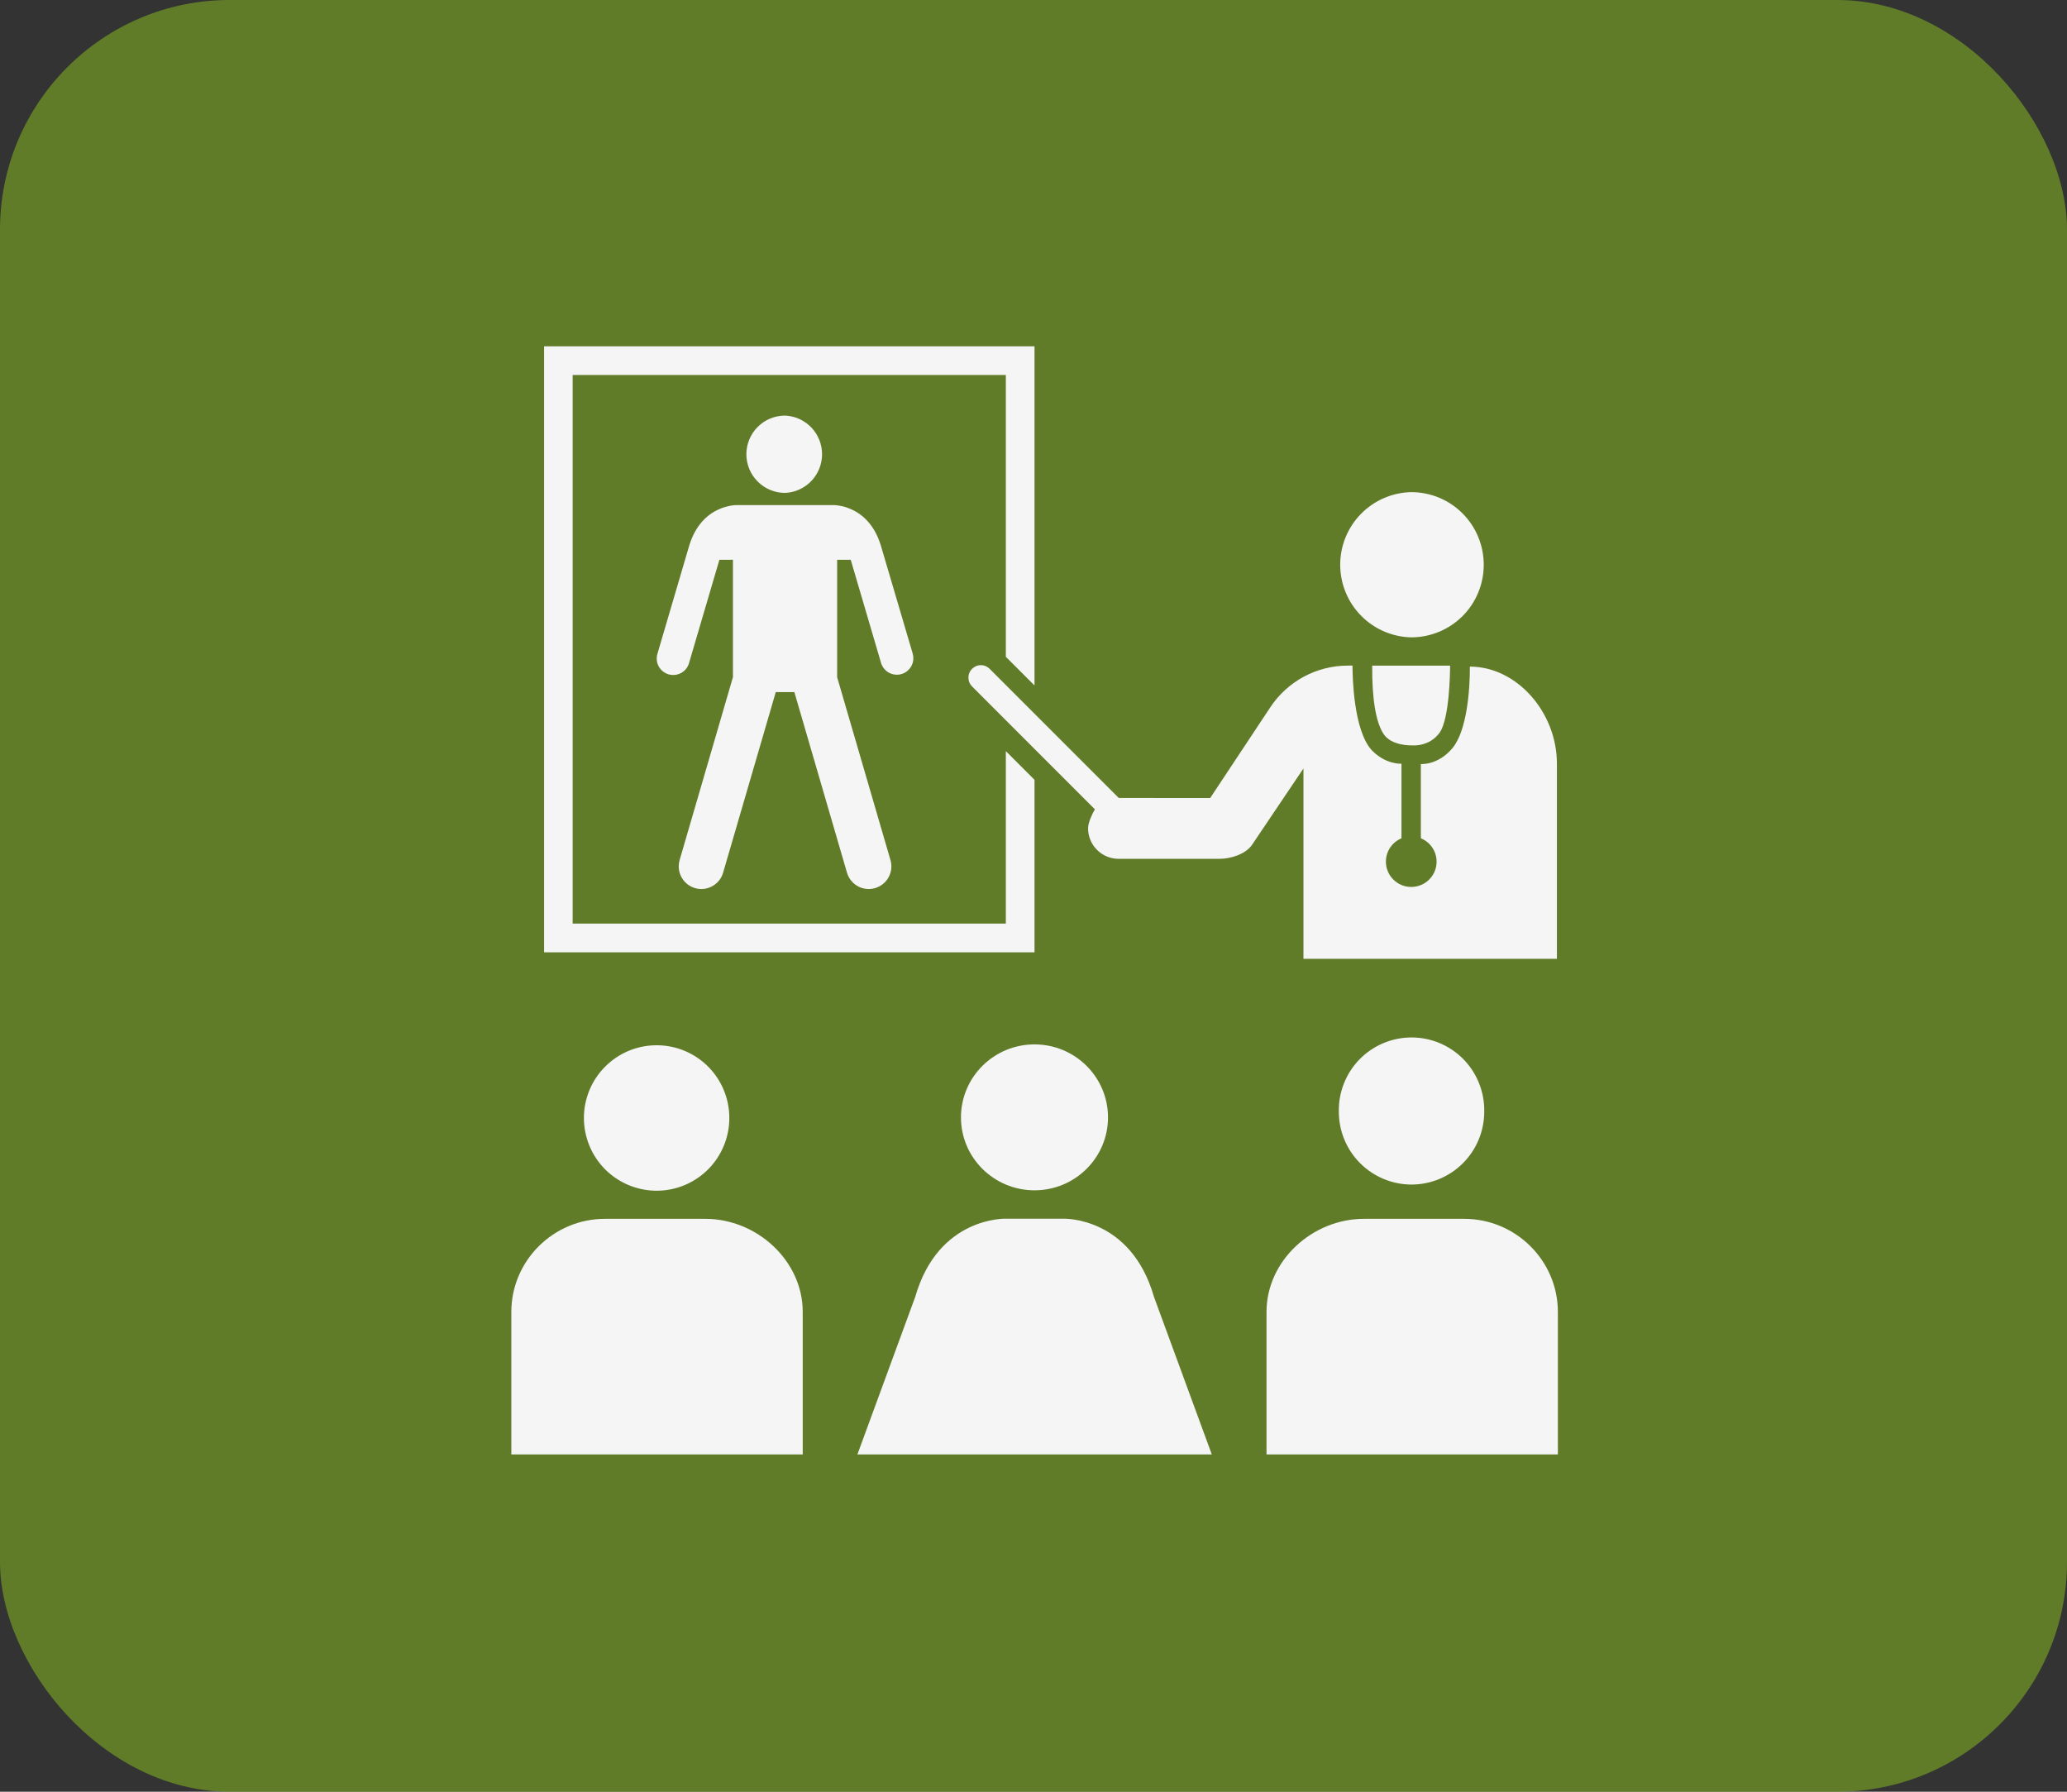 <svg width="45" height="39" viewBox="0 0 45 39" fill="none" xmlns="http://www.w3.org/2000/svg">
<rect x="0" y="0" width="45" height="39" fill="#333333" stroke="none"/>
<rect width="45" height="39" rx="5" fill="#7AA722" fill-opacity="0.63"/>
<path d="M14.32 25.918C14.11 25.921 13.901 25.882 13.706 25.804C13.511 25.726 13.334 25.61 13.184 25.463C13.035 25.315 12.916 25.14 12.835 24.946C12.754 24.752 12.712 24.545 12.712 24.335C12.712 24.125 12.754 23.917 12.835 23.723C12.916 23.529 13.035 23.354 13.185 23.207C13.334 23.059 13.512 22.943 13.707 22.865C13.902 22.787 14.11 22.749 14.32 22.752C14.736 22.758 15.132 22.928 15.424 23.224C15.715 23.52 15.878 23.919 15.878 24.335C15.878 24.751 15.715 25.149 15.423 25.446C15.132 25.742 14.735 25.911 14.32 25.918Z" fill="#F5F5F5"/>
<path d="M11.132 31.659V28.557C11.132 27.439 12.051 26.53 13.17 26.53H15.356C16.476 26.53 17.476 27.439 17.476 28.557V31.659H11.132H11.132Z" fill="#F5F5F5"/>
<path d="M30.73 25.784C31.15 25.783 31.552 25.616 31.849 25.319C32.146 25.022 32.312 24.62 32.313 24.2C32.317 23.989 32.28 23.78 32.202 23.584C32.125 23.387 32.009 23.209 31.862 23.058C31.714 22.907 31.538 22.788 31.344 22.706C31.15 22.624 30.941 22.582 30.73 22.582C30.519 22.582 30.311 22.624 30.116 22.706C29.922 22.788 29.746 22.907 29.598 23.058C29.451 23.209 29.335 23.387 29.258 23.584C29.18 23.78 29.143 23.989 29.147 24.2C29.148 24.62 29.314 25.022 29.611 25.319C29.908 25.616 30.31 25.783 30.73 25.784Z" fill="#F5F5F5"/>
<path d="M33.916 31.659V28.557C33.916 27.439 32.997 26.53 31.877 26.53H29.694C28.572 26.53 27.573 27.439 27.573 28.557V31.659H33.916Z" fill="#F5F5F5"/>
<path d="M22.522 25.909C21.637 25.909 20.921 25.198 20.921 24.322C20.921 23.445 21.637 22.733 22.522 22.733C23.406 22.733 24.122 23.445 24.122 24.322C24.122 25.198 23.406 25.909 22.522 25.909Z" fill="#F5F5F5"/>
<path d="M18.666 31.659L19.926 28.226C20.431 26.472 21.901 26.527 21.901 26.527H23.148C23.148 26.527 24.617 26.473 25.122 28.226L26.382 31.659H18.666Z" fill="#F5F5F5"/>
<path d="M22.522 20.729V16.974L21.898 16.35V20.104H12.467V8.162H21.898V14.297L22.522 14.92V7.538H11.845V20.729L22.522 20.729Z" fill="#F5F5F5"/>
<path d="M17.091 10.729C17.308 10.72 17.513 10.627 17.663 10.47C17.813 10.313 17.897 10.104 17.897 9.887C17.897 9.67 17.813 9.461 17.663 9.305C17.513 9.148 17.308 9.055 17.091 9.046C16.868 9.046 16.654 9.134 16.496 9.292C16.338 9.45 16.249 9.664 16.249 9.887C16.249 10.111 16.338 10.325 16.496 10.482C16.654 10.64 16.868 10.729 17.091 10.729Z" fill="#F5F5F5"/>
<path d="M19.87 14.226C19.87 14.226 19.179 11.881 19.178 11.879C18.903 10.967 18.133 10.994 18.133 10.994H16.05C16.05 10.994 15.279 10.967 15.004 11.879L14.314 14.226C14.3 14.272 14.294 14.319 14.299 14.367C14.303 14.415 14.317 14.461 14.34 14.503C14.362 14.545 14.393 14.582 14.43 14.612C14.467 14.642 14.509 14.665 14.555 14.678C14.601 14.691 14.649 14.696 14.696 14.69C14.743 14.685 14.789 14.67 14.831 14.647C14.873 14.624 14.909 14.592 14.939 14.555C14.968 14.518 14.99 14.475 15.002 14.428L15.662 12.184L15.663 12.185L15.957 12.184V14.738L14.796 18.72C14.775 18.794 14.771 18.871 14.784 18.946C14.798 19.022 14.829 19.093 14.875 19.154C14.921 19.215 14.98 19.265 15.049 19.299C15.117 19.333 15.192 19.351 15.269 19.351C15.482 19.351 15.679 19.212 15.742 18.997L16.889 15.065H17.294L18.44 18.997C18.458 19.059 18.489 19.117 18.529 19.167C18.57 19.218 18.62 19.26 18.676 19.291C18.733 19.322 18.795 19.341 18.86 19.348C18.924 19.355 18.989 19.349 19.051 19.331C19.113 19.313 19.171 19.283 19.222 19.242C19.272 19.202 19.314 19.152 19.345 19.095C19.376 19.038 19.396 18.976 19.403 18.912C19.41 18.848 19.404 18.782 19.386 18.72L18.225 14.74V12.185L18.519 12.185L18.521 12.185L19.181 14.429C19.208 14.52 19.27 14.597 19.353 14.643C19.395 14.665 19.44 14.679 19.487 14.684C19.534 14.69 19.581 14.685 19.626 14.672C19.671 14.659 19.713 14.637 19.75 14.607C19.787 14.578 19.817 14.541 19.84 14.5C19.863 14.458 19.877 14.413 19.882 14.366C19.887 14.319 19.883 14.272 19.869 14.227L19.87 14.226Z" fill="#F5F5F5"/>
<path d="M30.723 13.873C30.31 13.864 29.916 13.693 29.628 13.398C29.339 13.102 29.177 12.706 29.177 12.292C29.177 11.879 29.339 11.482 29.628 11.187C29.916 10.892 30.31 10.721 30.723 10.712C30.93 10.712 31.136 10.753 31.328 10.832C31.519 10.911 31.694 11.028 31.84 11.175C31.987 11.322 32.103 11.496 32.182 11.688C32.262 11.88 32.302 12.085 32.302 12.293C32.302 12.501 32.262 12.706 32.182 12.898C32.103 13.09 31.987 13.264 31.84 13.411C31.693 13.557 31.519 13.674 31.327 13.753C31.136 13.832 30.93 13.873 30.723 13.873Z" fill="#F5F5F5"/>
<path d="M30.723 16.223C30.723 16.223 31.106 16.273 31.341 15.948C31.553 15.651 31.569 14.667 31.57 14.489H29.874C29.868 15.197 29.95 15.713 30.119 15.973C30.29 16.238 30.723 16.224 30.723 16.224V16.223Z" fill="#F5F5F5"/>
<path d="M23.837 17.616C23.779 17.712 23.688 17.906 23.688 18.028C23.688 18.397 23.986 18.694 24.354 18.694H26.545C26.794 18.694 27.121 18.593 27.261 18.384C27.732 17.685 28.23 16.947 28.377 16.727V20.87H33.895V16.621C33.895 15.51 33.027 14.51 32 14.51C32.003 15.031 31.933 15.897 31.628 16.276C31.309 16.664 30.933 16.63 30.933 16.63V18.247C31.052 18.295 31.15 18.383 31.21 18.495C31.271 18.608 31.29 18.738 31.265 18.863C31.24 18.988 31.172 19.101 31.073 19.182C30.974 19.263 30.851 19.306 30.723 19.306C30.65 19.306 30.579 19.292 30.512 19.264C30.445 19.236 30.384 19.196 30.333 19.144C30.282 19.093 30.241 19.032 30.214 18.965C30.186 18.899 30.172 18.827 30.172 18.755C30.172 18.526 30.312 18.33 30.511 18.247V16.623C30.511 16.623 30.183 16.65 29.873 16.339C29.46 15.908 29.445 14.688 29.445 14.488H29.345C29.011 14.488 28.683 14.57 28.389 14.727C28.094 14.885 27.843 15.113 27.659 15.39L26.347 17.37L24.356 17.369L21.545 14.558C21.52 14.533 21.491 14.513 21.458 14.499C21.425 14.485 21.39 14.478 21.354 14.478C21.319 14.478 21.283 14.485 21.25 14.499C21.218 14.513 21.188 14.533 21.163 14.558C21.137 14.583 21.117 14.613 21.104 14.646C21.09 14.679 21.083 14.714 21.083 14.75C21.083 14.785 21.09 14.82 21.103 14.854C21.117 14.886 21.137 14.916 21.162 14.941L23.837 17.617L23.837 17.616Z" fill="#F5F5F5"/>
</svg>
